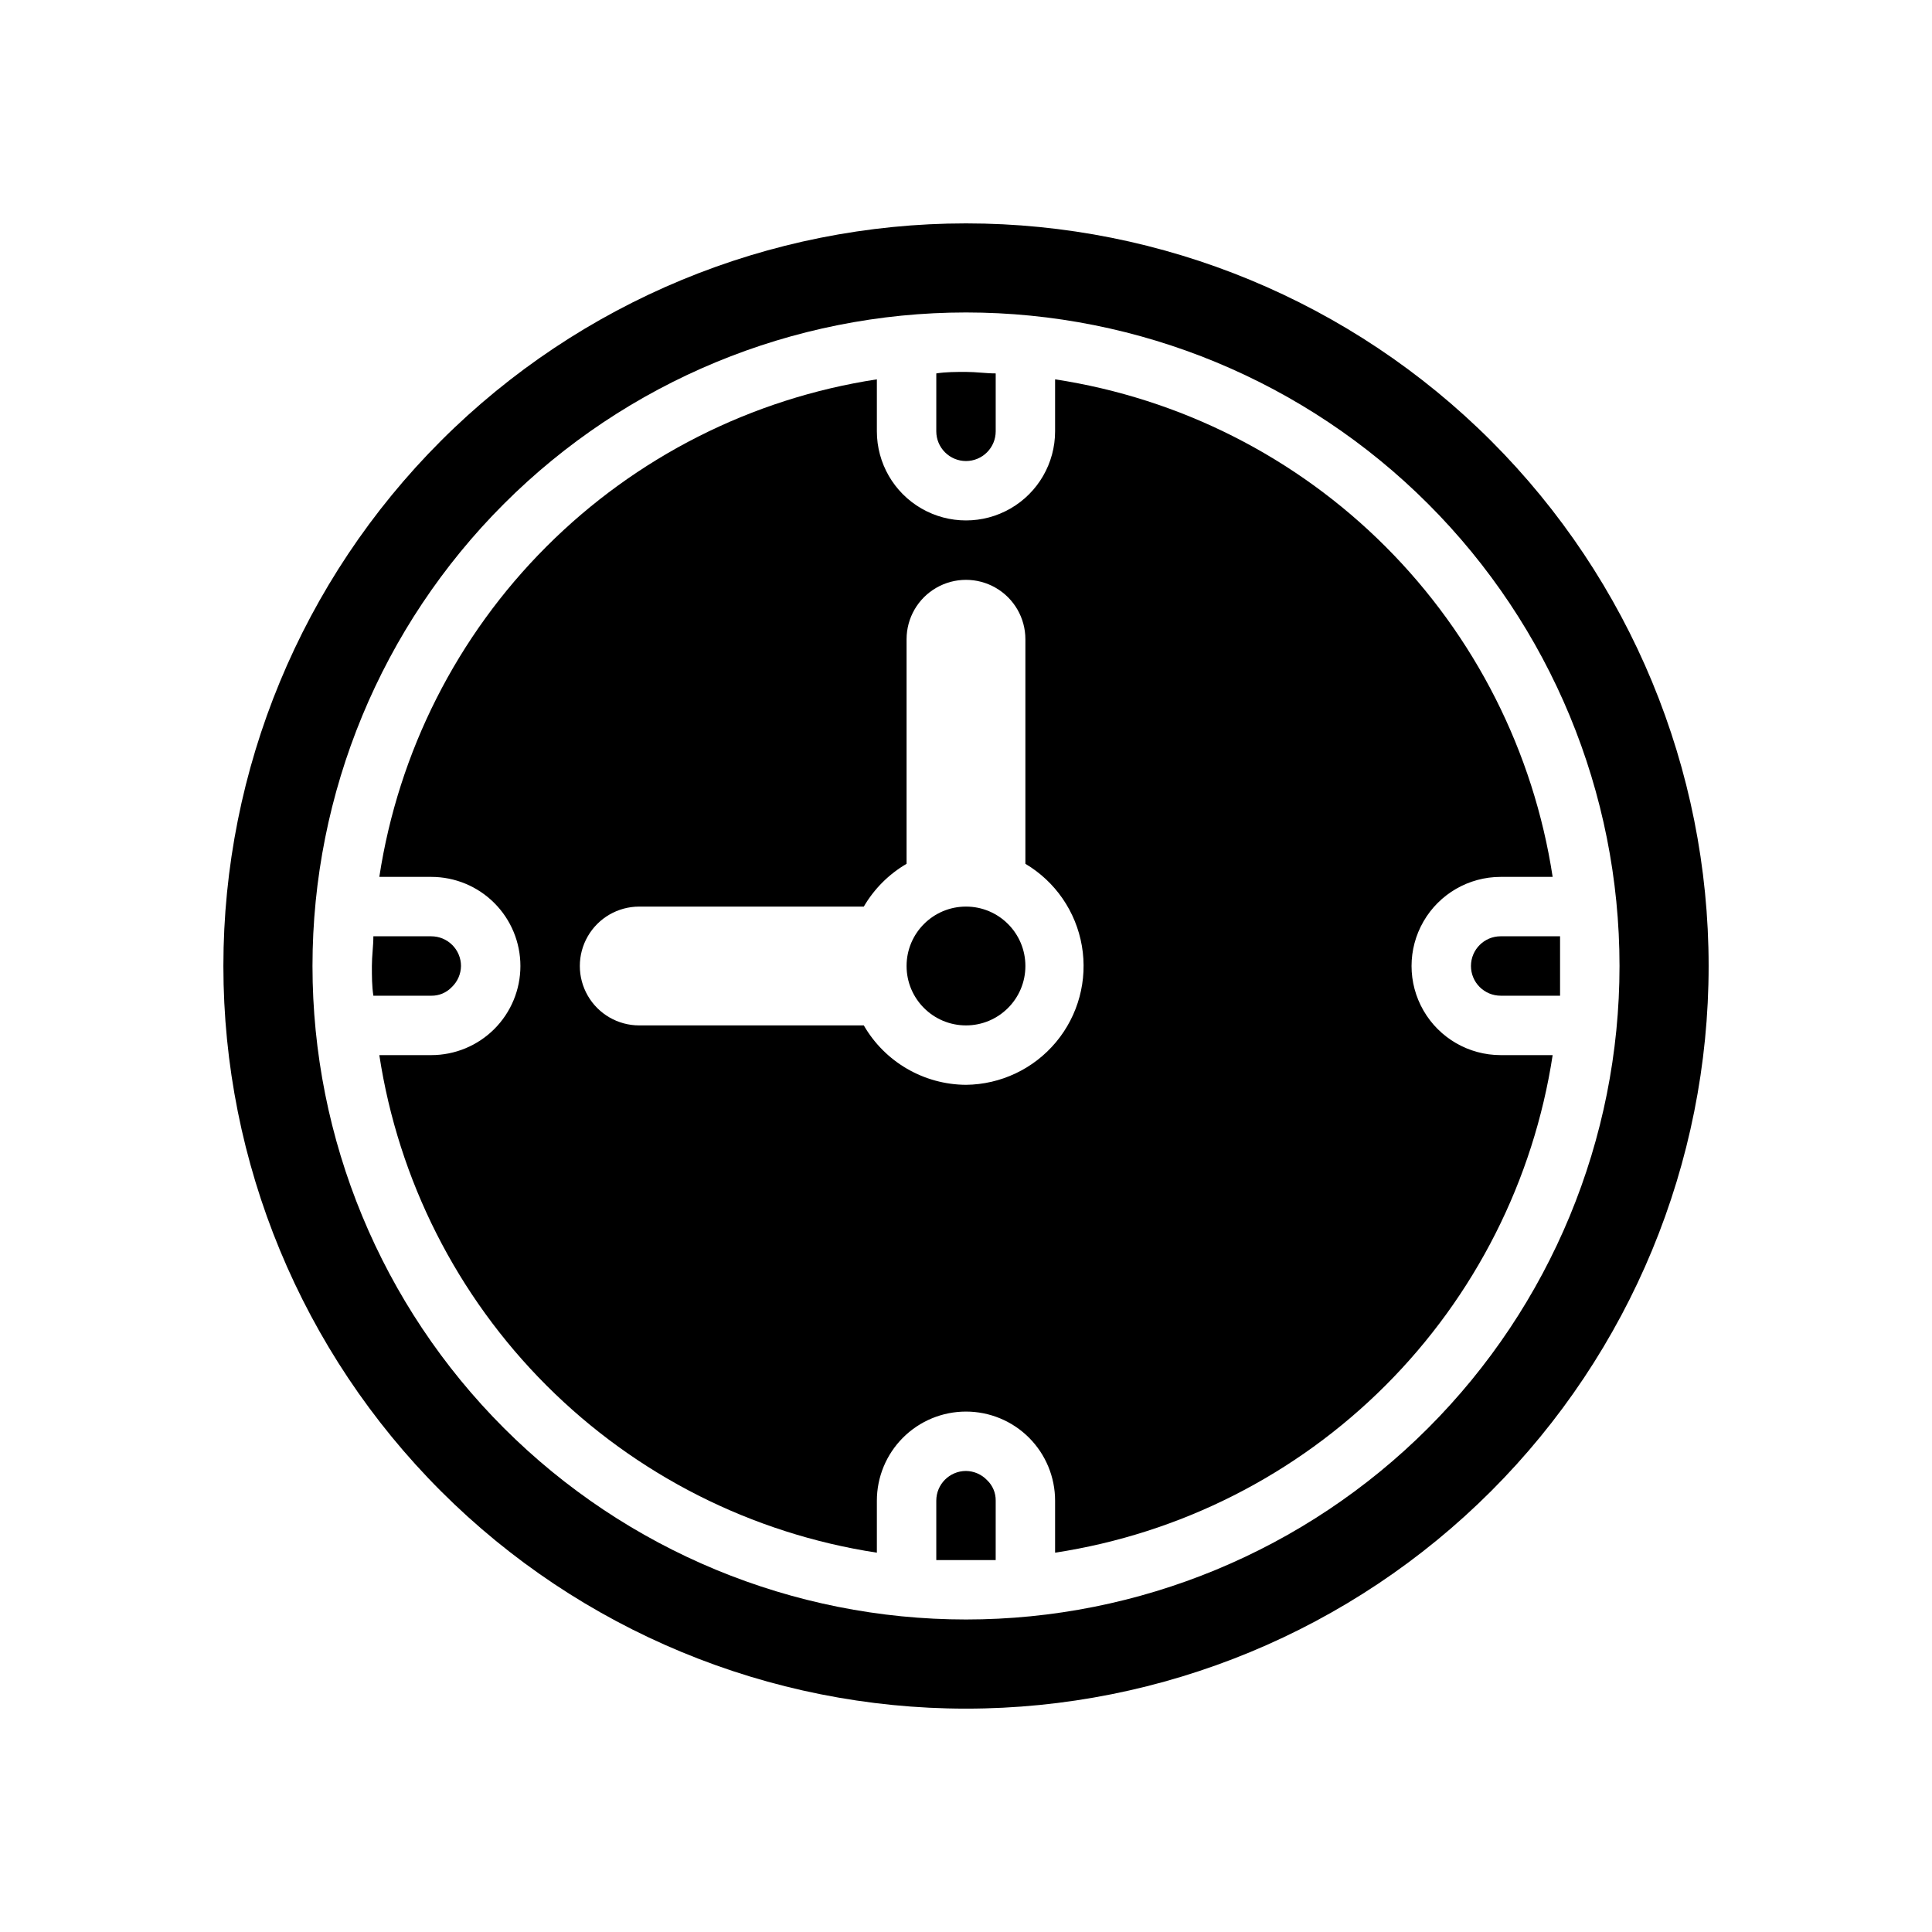 <?xml version="1.0" encoding="UTF-8"?>
<!-- The Best Svg Icon site in the world: iconSvg.co, Visit us! https://iconsvg.co -->
<svg fill="#000000" width="800px" height="800px" version="1.1" viewBox="144 144 512 512" xmlns="http://www.w3.org/2000/svg">
 <g>
  <path d="m415.74 400c0 8.695-7.047 15.742-15.742 15.742s-15.746-7.047-15.746-15.742 7.051-15.746 15.746-15.746 15.742 7.051 15.742 15.746"/>
  <path d="m400 533.82c-4.348 0-7.875 3.523-7.875 7.871v15.742h7.871 7.871l0.004-15.742c0.031-2.051-0.797-4.019-2.285-5.434-1.457-1.531-3.473-2.41-5.586-2.438z"/>
  <path d="m263.73 405.59c1.531-1.457 2.41-3.473 2.441-5.586 0-2.09-0.832-4.09-2.309-5.566-1.477-1.477-3.477-2.309-5.566-2.309h-15.348c0 2.598-0.395 5.195-0.395 7.871 0 2.676 0 5.273 0.395 7.871l15.348 0.004c2.051 0.031 4.023-0.797 5.434-2.285z"/>
  <path d="m423.61 244.53v13.773c0 8.438-4.5 16.234-11.809 20.453-7.305 4.219-16.309 4.219-23.613 0-7.309-4.219-11.809-12.016-11.809-20.453v-13.773c-33.156 5.066-63.832 20.586-87.551 44.305s-39.238 54.395-44.305 87.551h13.773c6.266 0 12.273 2.488 16.699 6.918 4.43 4.426 6.918 10.434 6.918 16.699 0 6.262-2.488 12.27-6.918 16.699-4.426 4.426-10.434 6.914-16.699 6.914h-13.773c5.066 33.16 20.586 63.832 44.305 87.551s54.395 39.242 87.551 44.309v-13.777c0-6.266 2.488-12.27 6.918-16.699 4.426-4.43 10.434-6.918 16.699-6.918 6.262 0 12.27 2.488 16.699 6.918 4.426 4.43 6.914 10.434 6.914 16.699v13.777c33.16-5.066 63.832-20.59 87.551-44.309s39.242-54.391 44.309-87.551h-13.777c-8.438 0-16.234-4.5-20.453-11.809-4.219-7.305-4.219-16.309 0-23.613 4.219-7.309 12.016-11.809 20.453-11.809h13.777c-5.066-33.156-20.59-63.832-44.309-87.551s-54.391-39.238-87.551-44.305zm-23.613 186.96c-11.184-0.07-21.492-6.062-27.082-15.746h-59.512c-5.625 0-10.824-3-13.633-7.871-2.812-4.871-2.812-10.875 0-15.746 2.809-4.871 8.008-7.871 13.633-7.871h59.512c2.738-4.691 6.644-8.598 11.336-11.336v-59.512c0-5.625 3-10.824 7.871-13.633 4.871-2.812 10.875-2.812 15.746 0 4.871 2.809 7.871 8.008 7.871 13.633v59.512c7.938 4.707 13.406 12.66 14.969 21.754s-0.945 18.414-6.856 25.5c-5.91 7.086-14.629 11.219-23.855 11.316z"/>
  <path d="m400 203.2c-52.195 0-102.25 20.734-139.16 57.641s-57.641 86.965-57.641 139.16c0 52.191 20.734 102.25 57.641 139.16 36.906 36.91 86.965 57.645 139.16 57.645 52.191 0 102.25-20.734 139.16-57.645 36.91-36.906 57.645-86.965 57.645-139.16 0-52.195-20.734-102.25-57.645-139.16-36.906-36.906-86.965-57.641-139.16-57.641zm0 369.98c-45.934 0-89.984-18.246-122.46-50.727-32.48-32.477-50.727-76.527-50.727-122.46 0-45.934 18.246-89.984 50.727-122.46 32.477-32.48 76.527-50.727 122.46-50.727 45.93 0 89.98 18.246 122.46 50.727 32.48 32.477 50.727 76.527 50.727 122.46 0 45.93-18.246 89.98-50.727 122.46-32.477 32.48-76.527 50.727-122.46 50.727z"/>
  <path d="m533.82 400c0 2.086 0.828 4.09 2.305 5.566 1.477 1.477 3.477 2.305 5.566 2.305h15.742v-7.871-7.871l-15.742-0.004c-4.348 0-7.871 3.527-7.871 7.875z"/>
  <path d="m400 266.18c2.086 0 4.09-0.832 5.566-2.309 1.477-1.477 2.305-3.477 2.305-5.566v-15.348c-2.598 0-5.195-0.395-7.871-0.395s-5.273 0-7.871 0.395l-0.004 15.348c0 2.09 0.832 4.09 2.309 5.566 1.477 1.477 3.477 2.309 5.566 2.309z"/>
 </g>
</svg>